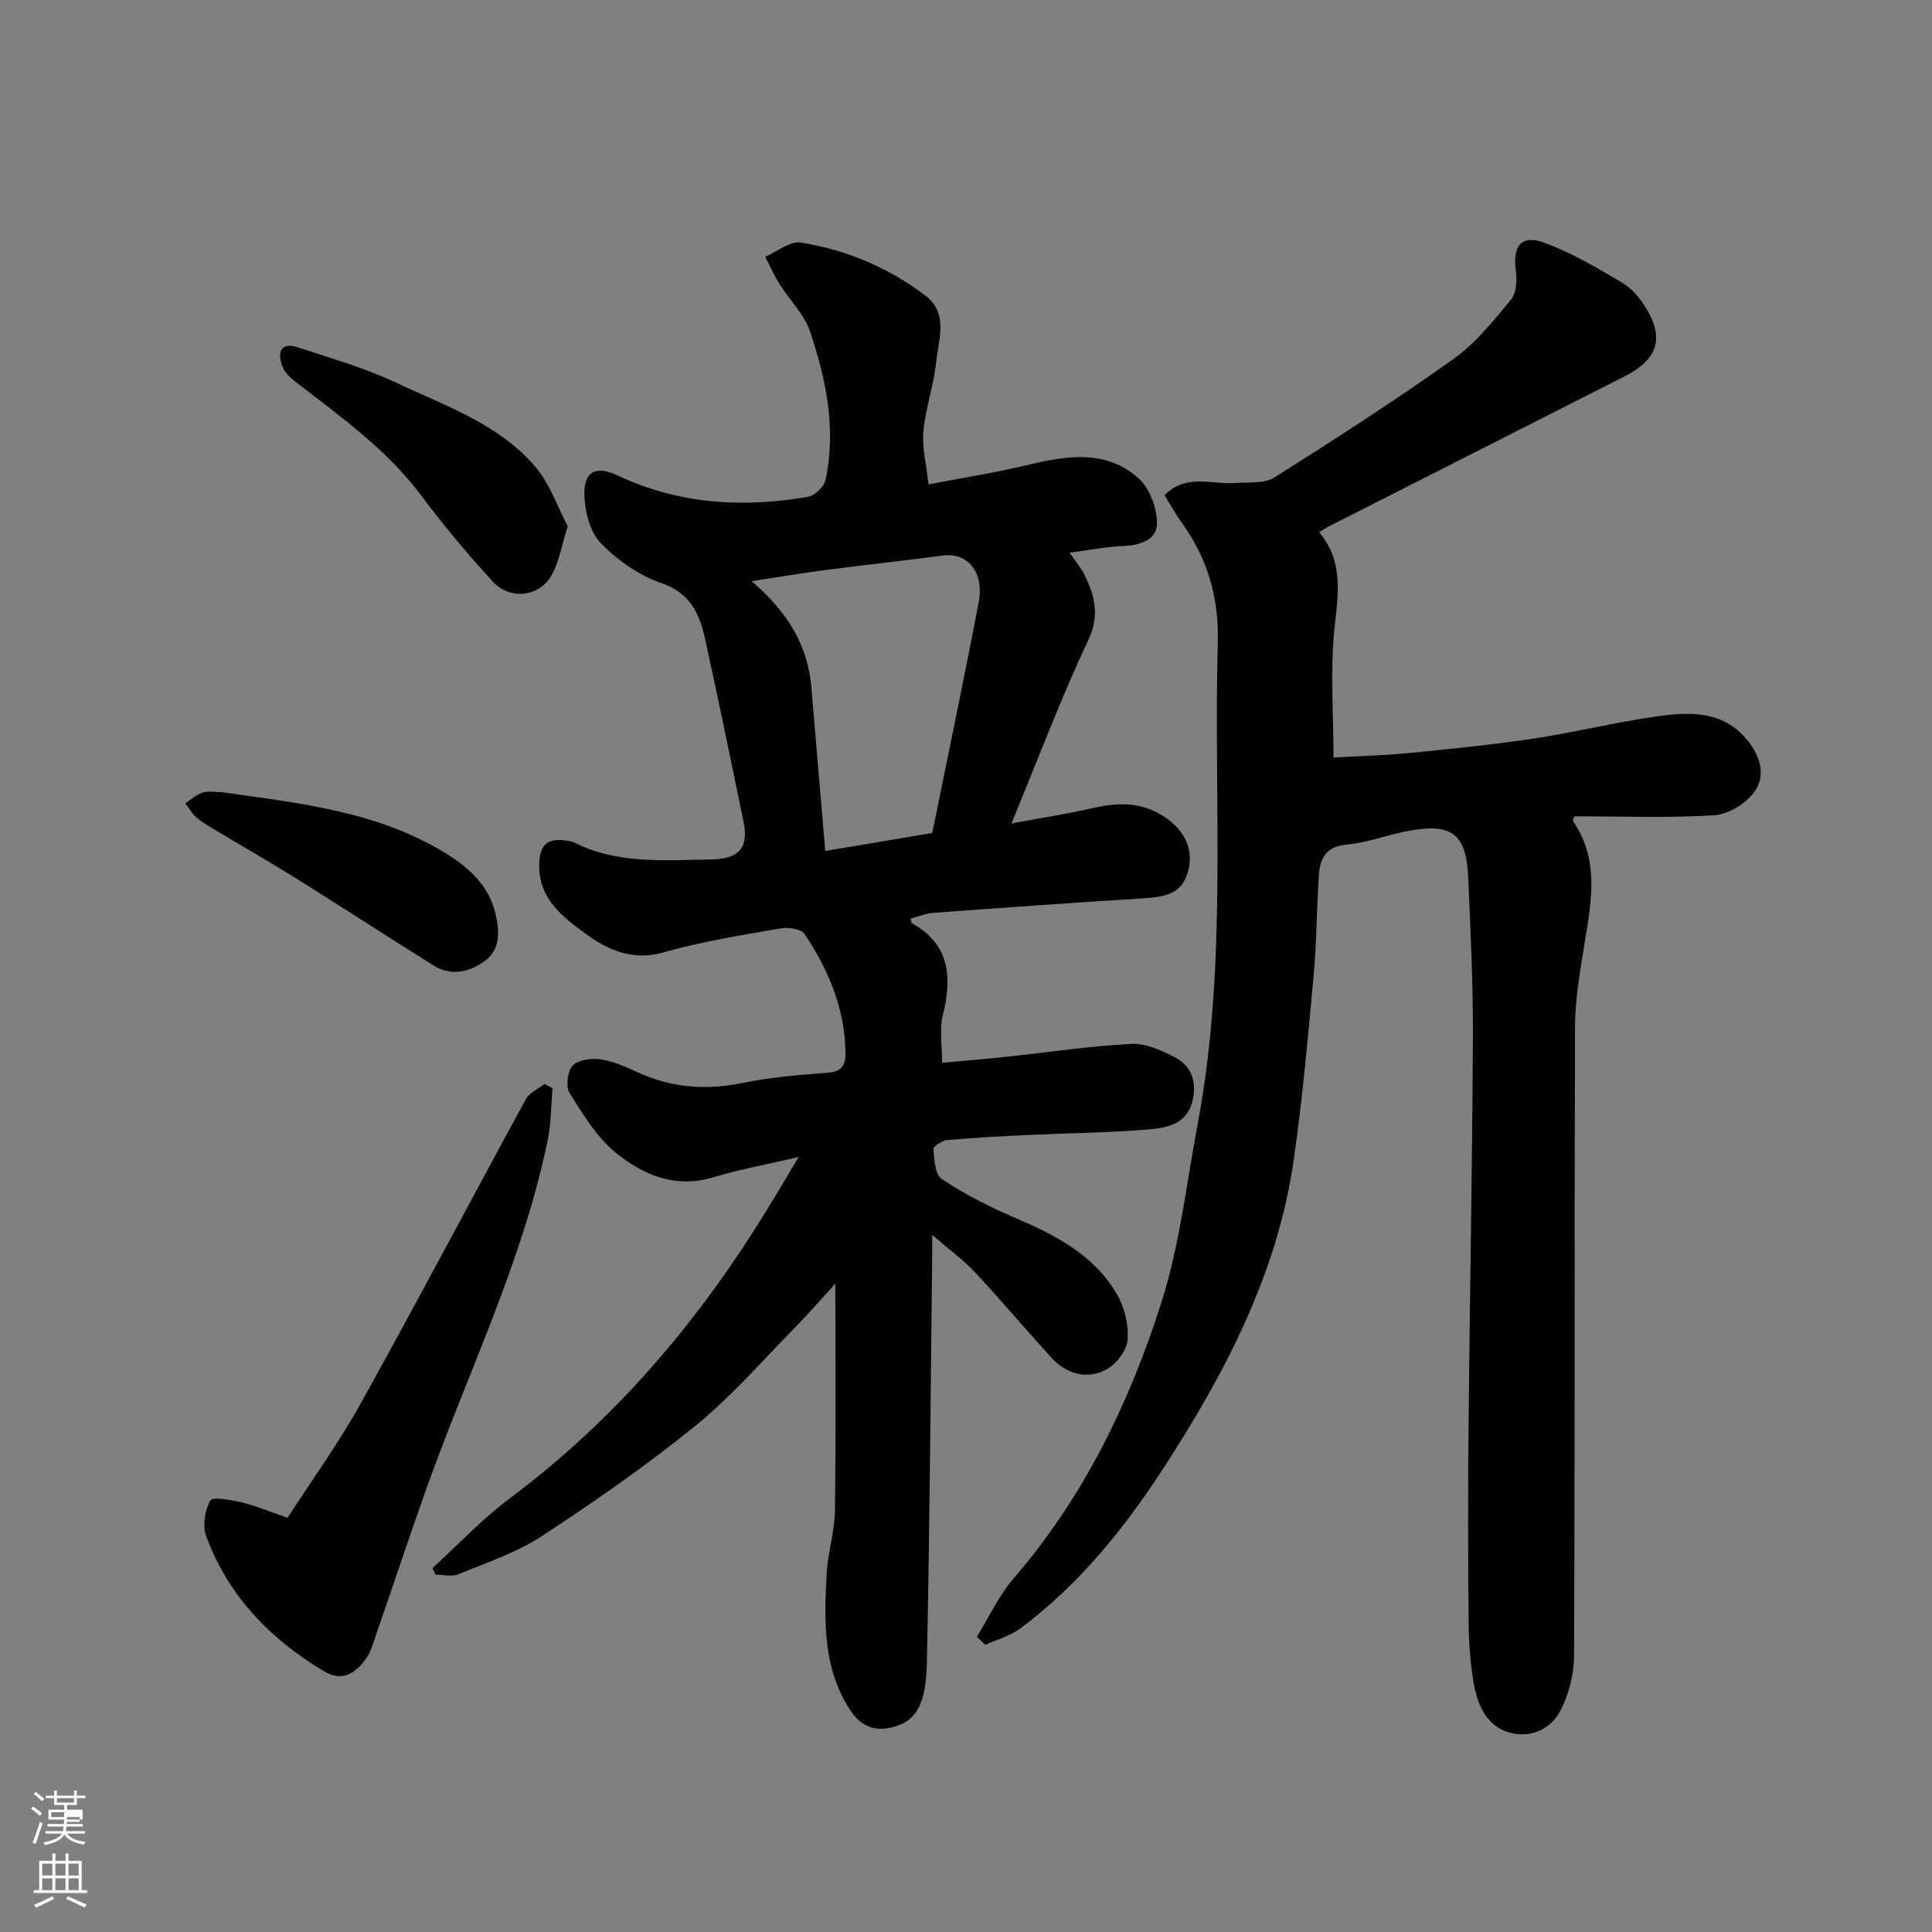 <svg enable-background="new 0 0 400 400" viewBox="0 0 400 400" xmlns="http://www.w3.org/2000/svg"><rect x="0" y="0" width="400" height="400" fill="#808080" stroke="none"/><path d="m6.44 374.46.42-.45c.65.47 1.27.95 1.85 1.44l-.45.49c-.65-.56-1.25-1.06-1.82-1.48m.93 7.33-.63-.26c.55-1.36 1.05-2.8 1.52-4.33.19.1.38.19.59.27-.46 1.29-.95 2.73-1.48 4.32m-.38-10.38.44-.42c.43.34 1.01.82 1.74 1.44l-.49.49c-.53-.51-1.09-1.01-1.69-1.51m2.5.35h1.72v-1.04h.59v1.04h3.52v-1.04h.59v1.04h1.75v.53h-1.75v1.42h-2.03v.97h3.22v2.03h-3.24c0 .35-.01.66-.03.93h3.32v.53h-3.37c-.03.27-.08.58-.15.94h3.96v.53h-3.71c.67.92 1.93 1.48 3.79 1.68-.13.24-.23.44-.29.59-2.13-.38-3.48-1.08-4.04-2.12-.43.97-1.77 1.72-4.03 2.23-.09-.19-.2-.37-.33-.55 2.1-.42 3.37-1.03 3.81-1.83h-3.36v-.53h3.58c.08-.29.13-.61.16-.94h-3.33v-.53h3.39c.02-.27.04-.58.04-.93h-3.23v-2.03h3.25v-.97h-2.07v-1.42h-1.73zm1.12 3.44v1h2.65c.01-.3.02-.44.01-.4v-.25-.35zm1.19-2h3.52v-.91h-3.52zm4.71 3h-2.63v.59c0 .15-.01.28-.01.4h2.64v-1.99z" fill="#fbfcfa"/><path d="m13.56 383.74h.63v1.52h2.72v6.07h1.13v.6h-11.06v-.6h1.13v-6.07h2.73v-1.52h.63v1.52h2.1v-1.52zm-2.69 8.83.38.56c-1.24.63-2.53 1.25-3.85 1.85-.1-.21-.21-.42-.34-.63 1.36-.55 2.63-1.15 3.81-1.78m-2.13-4.27h2.1v-2.45h-2.1zm0 3.04h2.1v-2.46h-2.1zm2.72-3.04h2.1v-2.45h-2.1zm0 3.04h2.1v-2.46h-2.1zm6.07 3.6c-1.41-.71-2.7-1.3-3.86-1.78l.35-.56c1.45.62 2.75 1.19 3.88 1.72zm-1.25-9.09h-2.1v2.45h2.1zm-2.09 5.49h2.1v-2.46h-2.1z" fill="#fbfcfa"/><g fill="#010101"><path d="m165.36 239.54c-6.64 1.55-12.24 2.57-17.65 4.2-7.92 2.38-14.62-.49-20.31-5.16-3.9-3.21-6.73-7.89-9.46-12.27-.84-1.34-.47-4.55.62-5.68 1.18-1.22 3.93-1.59 5.84-1.3 2.68.41 5.29 1.61 7.8 2.75 6.98 3.18 14.08 3.68 21.61 2.12 5.75-1.19 11.68-1.64 17.55-2.1 2.83-.22 3.7-1.39 3.68-4.06-.08-9.17-3.5-17.21-8.44-24.64-.7-1.05-3.32-1.48-4.88-1.21-8.17 1.44-16.43 2.72-24.38 5-6.38 1.83-11.62-.59-16.01-3.81-4.56-3.34-9.72-7.06-9.69-14.15.02-4.03 1.4-5.76 5.39-5.22.65.09 1.34.16 1.91.44 8.97 4.52 18.62 3.62 28.15 3.5 6.01-.08 7.97-2.46 6.84-7.89-2.6-12.6-5.19-25.2-7.95-37.76-1.14-5.19-3.02-9.51-9.04-11.57-4.63-1.59-9.11-4.74-12.55-8.27-2.23-2.3-3.3-6.51-3.4-9.9-.15-4.98 2.36-6.25 6.86-4.13 12.66 5.96 25.89 6.78 39.42 4.43 1.41-.24 3.33-2.08 3.64-3.48 2.27-10.54.15-20.81-3.2-30.75-1.19-3.55-4.21-6.46-6.27-9.75-1.14-1.82-2.01-3.8-3.01-5.71 2.47-1.06 5.13-3.32 7.37-2.96 9.43 1.52 18.19 5.2 25.82 11.01 4.76 3.63 2.71 9.01 2.22 13.66-.51 4.84-2.2 9.56-2.66 14.39-.31 3.34.6 6.8 1.05 11.02 6.75-1.3 13.29-2.32 19.71-3.84 8.38-1.98 16.83-3.72 23.9 2.69 2.26 2.06 3.72 6.14 3.69 9.27-.03 3.42-3.52 4.51-7.02 4.64-3.58.13-7.13.87-11.07 1.38 1.06 1.56 2.34 3.04 3.16 4.73 2.09 4.33 3.12 8.32.69 13.44-5.63 11.9-10.26 24.27-15.88 37.89 6.25-1.16 11.56-1.99 16.78-3.17 5.05-1.15 9.8-1.37 14.46 1.52 4.43 2.75 6.5 6.77 5.4 11.31-1.23 5.11-5.14 5.57-9.43 5.84-14.49.91-28.97 1.94-43.45 3.01-1.57.12-3.1.79-4.65 1.2.12.38.12.85.33.97 7.98 4.48 8.25 11.32 6.32 19.18-.69 2.81-.11 5.93-.11 9.69 4.61-.43 8.94-.78 13.26-1.24 8.63-.92 17.25-2.23 25.9-2.67 3-.16 6.33 1.35 9.12 2.83 3.67 1.94 4.53 5.59 3.42 9.44-1.28 4.44-5.39 5.14-9.03 5.44-8.07.67-16.19.74-24.29 1.12-5.77.27-11.54.57-17.29 1.08-1.07.09-2.95 1.31-2.9 1.87.18 2.14.33 5.24 1.7 6.16 4.58 3.05 9.55 5.64 14.63 7.81 8.54 3.65 16.78 7.7 21.63 16.02 1.62 2.77 2.53 6.5 2.23 9.65-.21 2.25-2.56 5.14-4.71 6.17-3.88 1.86-7.97.72-10.98-2.56-5.34-5.84-10.43-11.91-15.83-17.69-2.43-2.6-5.37-4.73-8.92-7.8 0 2.01.01 3.07 0 4.12-.33 28.09-.5 56.19-1.1 84.28-.17 8.1-1.78 12.15-7.01 13.51-3.9 1.01-6.72-.25-8.87-3.53-5.68-8.69-5.4-18.45-4.87-28.17.24-4.39 1.65-8.74 1.71-13.11.22-15.69.09-31.38.09-47.03-2.53 2.78-5.26 5.97-8.2 8.96-6.83 6.93-13.26 14.39-20.77 20.49-10.12 8.22-20.89 15.7-31.8 22.85-5.24 3.43-11.41 5.47-17.27 7.89-1.36.56-3.15.08-4.74.08-.21-.45-.43-.89-.64-1.34 5.31-4.84 10.26-10.16 15.99-14.44 21.67-16.16 38.81-36.27 52.89-59.16 2.13-3.41 4.18-6.92 6.95-11.53zm-9.74-119.21c7.71 6.63 11.67 13.52 12.38 22.1.92 11.08 1.88 22.16 2.86 33.76 7.38-1.24 14.07-2.37 22.15-3.73 3.17-15.64 6.55-31.66 9.61-47.74 1.2-6.3-2.3-10.38-7.41-9.7-8.1 1.07-16.22 1.95-24.32 3-4.61.6-9.18 1.38-15.27 2.31z"/><path d="m202.25 338.87c2.49-4.02 4.49-8.45 7.54-11.99 14.57-16.87 24.11-36.51 30.73-57.44 3.76-11.88 5.15-24.53 7.47-36.86 6.2-33.02 3.24-66.42 4.14-99.66.25-9.33-2.17-17.36-7.51-24.78-1.3-1.81-2.38-3.79-3.51-5.61 4.48-4.55 9.72-2.16 14.55-2.53 2.76-.21 6.04.19 8.17-1.14 12.55-7.9 25.02-15.95 37.1-24.54 4.58-3.26 8.27-7.89 11.9-12.28 1.15-1.39 1.28-4.11 1-6.11-.67-4.93 1.13-7.4 5.77-5.72 5.71 2.07 11.06 5.24 16.32 8.36 2.04 1.21 3.76 3.35 5.01 5.44 3.69 6.15 2.16 10.49-4.56 13.9-20.42 10.36-40.84 20.72-61.26 31.08-.57.29-1.11.65-2.01 1.18 5.09 6.04 3.97 12.68 3.21 19.74-.94 8.74-.22 17.65-.22 26.92 5.25-.29 10.29-.4 15.3-.89 8.64-.85 17.3-1.71 25.89-2.99 8.37-1.25 16.63-3.3 25-4.52 7.07-1.04 14.28-1.63 19.58 4.93 2.7 3.34 3.75 7.37 1.3 10.68-1.77 2.38-5.35 4.57-8.26 4.75-9.62.59-19.31.22-28.93.22-.14.42-.41.82-.3.97 5.76 8.41 3.66 17.42 2.21 26.45-.85 5.33-1.78 10.73-1.79 16.11-.14 43.49-.01 86.98-.2 130.47-.02 3.76-1.11 7.83-2.83 11.17-1.89 3.67-5.9 5.63-10.07 4.66-5.1-1.19-7.05-5.67-7.87-10.32-.73-4.19-1.02-8.5-1.06-12.76-.13-13.33-.15-26.66-.02-39.99.26-26.93.78-53.86.91-80.78.06-11.1-.49-22.2-.97-33.29-.4-9.22-3.46-11.43-12.87-9.58-4.14.82-8.19 2.37-12.36 2.75-4.38.4-5.47 2.99-5.7 6.47-.45 6.93-.45 13.89-1.09 20.79-1.18 12.74-2.3 25.5-4.13 38.16-3.39 23.44-14.16 43.92-26.82 63.48-8.17 12.62-17.57 24.27-29.73 33.36-2.11 1.57-4.84 2.3-7.29 3.42-.59-.58-1.17-1.13-1.74-1.68z"/><path d="m114.4 225.31c-.32 3.61-.28 7.28-1.01 10.8-5.25 25.35-16.76 48.53-25.34 72.74-3.42 9.66-6.65 19.38-10 29.06-.64 1.84-1.13 3.83-2.21 5.4-2.13 3.08-4.93 5.01-8.8 2.69-11.14-6.69-19.83-15.63-24.36-27.98-.79-2.15-.27-5.32.85-7.35.46-.83 4.2-.15 6.34.34 2.82.66 5.53 1.81 9.67 3.22 4.91-7.61 10.55-15.41 15.2-23.76 11.59-20.84 22.7-41.95 34.13-62.89.74-1.36 2.56-2.13 3.88-3.17.55.29 1.1.6 1.65.9z"/><path d="m117.54 108.95c-1.3 4.08-1.8 7.43-3.36 10.17-2.54 4.48-8.59 5.17-12.14 1.3-5.19-5.67-10.16-11.58-14.76-17.74-7.2-9.65-16.84-16.47-26.18-23.69-1.1-.85-2.24-1.99-2.68-3.24-1.05-2.97-.25-5.01 3.38-3.8 6.76 2.25 13.69 4.19 20.1 7.23 10.14 4.79 21.17 8.49 28.77 17.27 3.17 3.64 4.8 8.62 6.87 12.5z"/><path d="m45.92 164.01c16.24 2.31 32.7 3.98 47 13.06 4.41 2.8 8.31 6.45 9.63 11.97.89 3.7 1.12 7.49-2.21 9.94-3.12 2.29-6.95 3.17-10.56.92-9.52-5.93-18.91-12.07-28.42-18.01-5.65-3.53-11.44-6.83-17.16-10.26-1.26-.76-2.55-1.52-3.63-2.48-.88-.79-1.49-1.89-2.21-2.86 1.19-.76 2.3-1.79 3.6-2.19 1.21-.39 2.63-.09 3.96-.09z"/></g></svg>